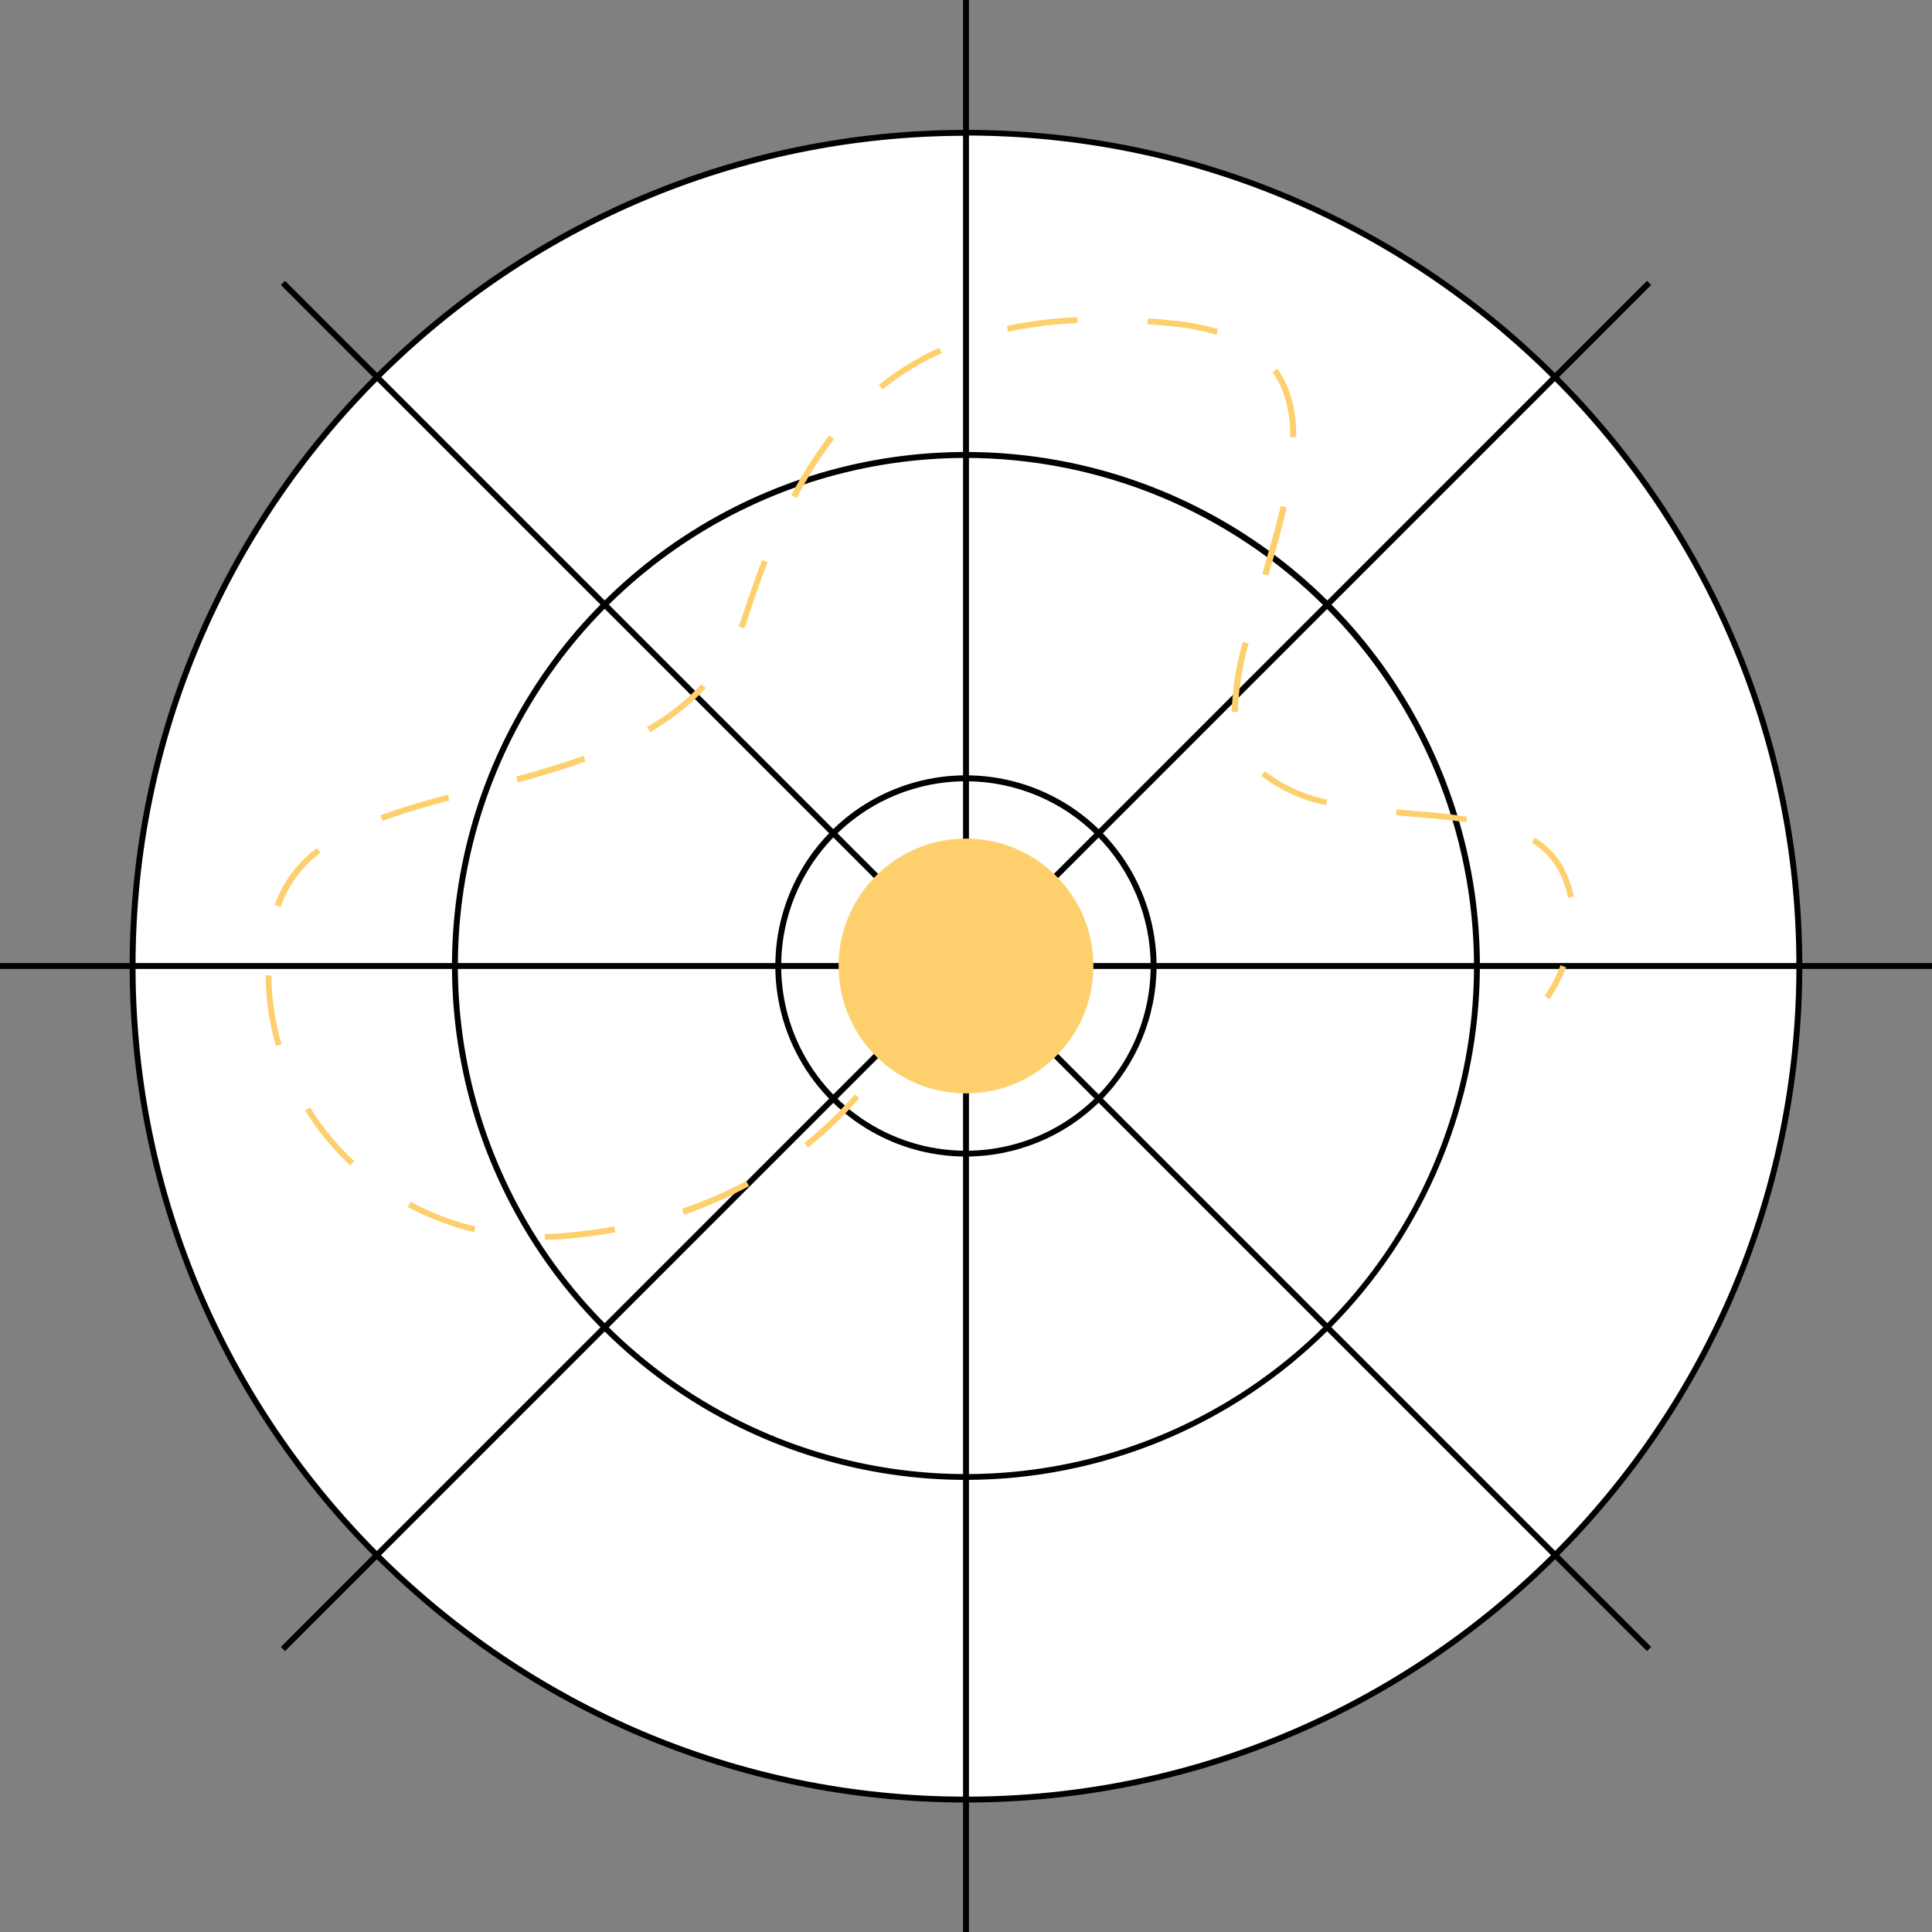 <?xml version="1.0" encoding="UTF-8"?> <svg xmlns="http://www.w3.org/2000/svg" width="1352" height="1352" viewBox="0 0 1352 1352" fill="none"><rect x="0" y="0" width="1352" height="1352" fill="#808080" stroke="none"/> <path d="M676 1259.17C998.076 1259.17 1259.17 998.076 1259.17 676C1259.17 353.923 998.076 92.829 676 92.829C353.924 92.829 92.83 353.923 92.83 676C92.83 998.076 353.924 1259.17 676 1259.17Z" fill="white"></path> <path d="M676 1261.39C353.279 1261.39 90.729 998.844 90.729 676.165C90.729 353.486 353.279 90.894 676 90.894C998.721 90.894 1261.23 353.444 1261.23 676.165C1261.23 998.886 998.679 1261.39 676 1261.39ZM676 95.013C355.544 95.013 94.847 355.71 94.847 676.165C94.847 996.62 355.544 1257.28 676 1257.28C996.455 1257.28 1257.11 996.579 1257.11 676.165C1257.11 355.751 996.414 94.848 676 94.848V95.013Z" fill="black"></path> <path d="M676 1033.6C873.499 1033.6 1033.6 873.499 1033.6 676C1033.6 478.501 873.499 318.396 676 318.396C478.501 318.396 318.396 478.501 318.396 676C318.396 873.499 478.501 1033.6 676 1033.6Z" fill="white"></path> <path d="M676 1035.62C604.862 1035.63 535.319 1014.54 476.166 975.025C417.014 935.508 370.908 879.336 343.681 813.615C316.454 747.893 309.328 675.574 323.204 605.802C337.081 536.031 371.336 471.941 421.639 421.639C471.941 371.337 536.03 337.081 605.802 323.205C675.574 309.329 747.893 316.455 813.614 343.682C879.336 370.909 935.508 417.014 975.025 476.167C1014.54 535.319 1035.63 604.862 1035.62 676C1035.5 771.341 997.575 862.742 930.158 930.159C862.742 997.575 771.341 1035.5 676 1035.62ZM676 320.456C605.678 320.447 536.933 341.293 478.459 380.356C419.984 419.418 374.407 474.944 347.49 539.911C320.574 604.877 313.527 676.367 327.241 745.338C340.955 814.31 374.814 877.666 424.536 927.394C474.258 977.121 537.61 1010.99 606.58 1024.71C675.55 1038.43 747.041 1031.39 812.01 1004.48C876.98 977.575 932.51 932.004 971.58 873.534C1010.65 815.064 1031.5 746.322 1031.5 676C1031.39 581.744 993.906 491.38 927.261 424.727C860.616 358.074 770.255 320.576 676 320.456V320.456Z" fill="black"></path> <path d="M676 807.337C748.535 807.337 807.337 748.536 807.337 676C807.337 603.465 748.535 544.664 676 544.664C603.464 544.664 544.663 603.465 544.663 676C544.663 748.536 603.464 807.337 676 807.337Z" fill="white"></path> <path d="M676 809.356C649.613 809.364 623.817 801.546 601.873 786.892C579.93 772.237 562.826 751.404 552.725 727.027C542.623 702.651 539.978 675.825 545.124 649.945C550.27 624.065 562.975 600.293 581.633 581.634C600.291 562.976 624.064 550.271 649.944 545.125C675.824 539.979 702.65 542.624 727.026 552.725C751.403 562.827 772.236 579.931 786.89 601.874C801.545 623.818 809.363 649.614 809.355 676.001C809.311 711.355 795.247 745.249 770.248 770.249C745.248 795.248 711.354 809.312 676 809.356V809.356ZM676 546.723C650.429 546.715 625.43 554.29 604.165 568.49C582.9 582.691 566.324 602.878 556.533 626.5C546.742 650.122 544.176 676.116 549.16 701.197C554.143 726.277 566.453 749.316 584.531 767.399C602.609 785.483 625.644 797.8 650.722 802.791C675.801 807.783 701.797 805.225 725.421 795.442C749.046 785.658 769.239 769.089 783.446 747.828C797.653 726.568 805.236 701.571 805.236 676.001C805.204 641.731 791.578 608.874 767.35 584.638C743.122 560.402 710.269 546.767 676 546.723V546.723Z" fill="black"></path> <path d="M678.059 0H673.941V1352H678.059V0Z" fill="black"></path> <path d="M1352 673.941H0V678.059H1352V673.941Z" fill="black"></path> <path d="M1152.56 196.51L196.55 1152.52L199.462 1155.43L1155.47 199.422L1152.56 196.51Z" fill="black"></path> <path d="M199.462 196.511L196.55 199.423L1152.56 1155.43L1155.47 1152.52L199.462 196.511Z" fill="black"></path> <path d="M1084.3 699.27L1080.97 696.881C1085.45 690.178 1089.16 682.994 1092.04 675.465L1095.92 676.948C1092.94 684.819 1089.04 692.311 1084.3 699.27V699.27Z" fill="#FED06D"></path> <path d="M381.244 867.673V863.554C385.362 863.554 389.275 863.266 393.27 862.977C405.625 861.989 417.981 860.383 429.924 858.282L430.624 862.401C418.681 864.542 406.202 866.149 393.558 867.137C389.44 867.384 385.321 867.59 381.244 867.673ZM331.823 862.318C315.655 858.452 300.055 852.513 285.408 844.65L287.344 841.026C301.638 848.717 316.864 854.531 332.647 858.324L331.823 862.318ZM478.604 849.963L477.286 845.845C492.771 840.643 507.789 834.14 522.177 826.406L524.113 830.03C509.541 837.998 494.316 844.708 478.604 850.087V849.963ZM245.006 815.533C232.848 804.166 222.241 791.246 213.459 777.108L216.96 774.966C225.555 788.794 235.941 801.423 247.848 812.527L245.006 815.533ZM565.503 802.931L562.95 799.718C575.703 789.51 587.49 778.15 598.162 765.782L601.292 768.459C590.454 781.069 578.473 792.65 565.503 803.054V802.931ZM193.073 731.846C188.384 715.871 185.944 699.321 185.824 682.672H189.943C190.068 698.944 192.452 715.119 197.026 730.735L193.073 731.846ZM196.368 634.61L192.249 633.292C197.769 617.322 208.081 603.444 221.778 593.549L224.29 596.803C211.359 606.258 201.641 619.455 196.45 634.61H196.368ZM1097.32 628.185C1096.15 622.196 1094.19 616.392 1091.47 610.929C1087.12 602.139 1080.35 594.779 1071.95 589.719L1074.13 586.219C1083.19 591.683 1090.49 599.63 1095.18 609.117C1098.03 614.915 1100.1 621.063 1101.35 627.403L1097.32 628.185ZM1025.99 575.428C1014.12 573.699 1001.73 572.669 988.631 571.557L976.976 570.527L977.347 566.409L988.96 567.397C1002.14 568.509 1014.58 569.58 1026.6 571.516L1025.99 575.428ZM267.575 574.481L266.134 570.61C282.031 564.679 299.081 559.943 313.496 556.072L314.567 560.19C300.152 563.897 283.39 568.633 267.658 574.481H267.575ZM927.843 563.485C911.38 560.131 895.892 553.091 882.54 542.893L885.176 539.68C898.019 549.522 912.934 556.31 928.79 559.531L927.843 563.485ZM362.34 547.546L361.269 543.428C380.173 538.321 395.123 533.709 408.302 528.931L409.702 532.803C396.482 537.745 381.45 542.398 362.423 547.546H362.34ZM454.841 512.293L452.782 508.751C466.9 500.722 479.74 490.631 490.877 478.81L493.883 481.61C482.512 493.738 469.378 504.081 454.923 512.293H454.841ZM861.907 498.331V498.125C862.474 481.555 865.103 465.119 869.732 449.198L873.85 450.228C869.335 465.817 866.762 481.905 866.19 498.125L861.907 498.331ZM520.612 439.808L516.823 438.243C518.347 434.537 519.747 430.706 520.941 426.794C525.06 414.439 529.178 402.66 533.297 391.87L537.127 393.352C533.009 404.06 528.89 415.715 524.772 428.071C523.742 432.065 522.259 436.019 520.694 439.808H520.612ZM887.4 402.742L883.281 401.589C887.4 387.092 892.548 370.248 896.254 354.104L900.373 355.01C896.79 371.442 891.806 388.286 887.482 402.907L887.4 402.742ZM557.348 348.502L553.683 346.567C561.366 331.891 570.28 317.893 580.329 304.723L583.624 307.277C573.705 320.285 564.94 334.134 557.431 348.667L557.348 348.502ZM902.885 305.918C902.885 287.014 898.767 272.105 890.53 260.368L893.866 257.979C902.762 270.334 907.127 286.108 907.168 305.918H902.885ZM617.642 272.517L615.047 269.305C627.998 258.9 642.209 250.168 657.344 243.318L659.074 247.065C644.239 253.756 630.316 262.309 617.642 272.517V272.517ZM851.158 234.298C841.328 231.354 831.229 229.395 821.011 228.45C814.915 227.832 808.655 227.297 803.013 226.885L803.302 222.767C809.191 223.178 815.286 223.714 821.463 224.332C831.943 225.335 842.301 227.349 852.393 230.345L851.158 234.298ZM705.447 232.115L704.582 227.997C720.869 224.667 737.395 222.642 754.003 221.943V226.061C737.681 226.769 721.444 228.793 705.447 232.115V232.115Z" fill="#FED06D"></path> <path d="M630.656 726.739L627.073 724.721C631.128 717.694 634.613 710.354 637.493 702.77L641.405 704.129C638.425 711.938 634.831 719.498 630.656 726.739Z" fill="#FED06D"></path> <path d="M676 765.165C725.244 765.165 765.164 725.245 765.164 676.001C765.164 626.757 725.244 586.836 676 586.836C626.756 586.836 586.836 626.757 586.836 676.001C586.836 725.245 626.756 765.165 676 765.165Z" fill="#FED06D"></path> </svg> 